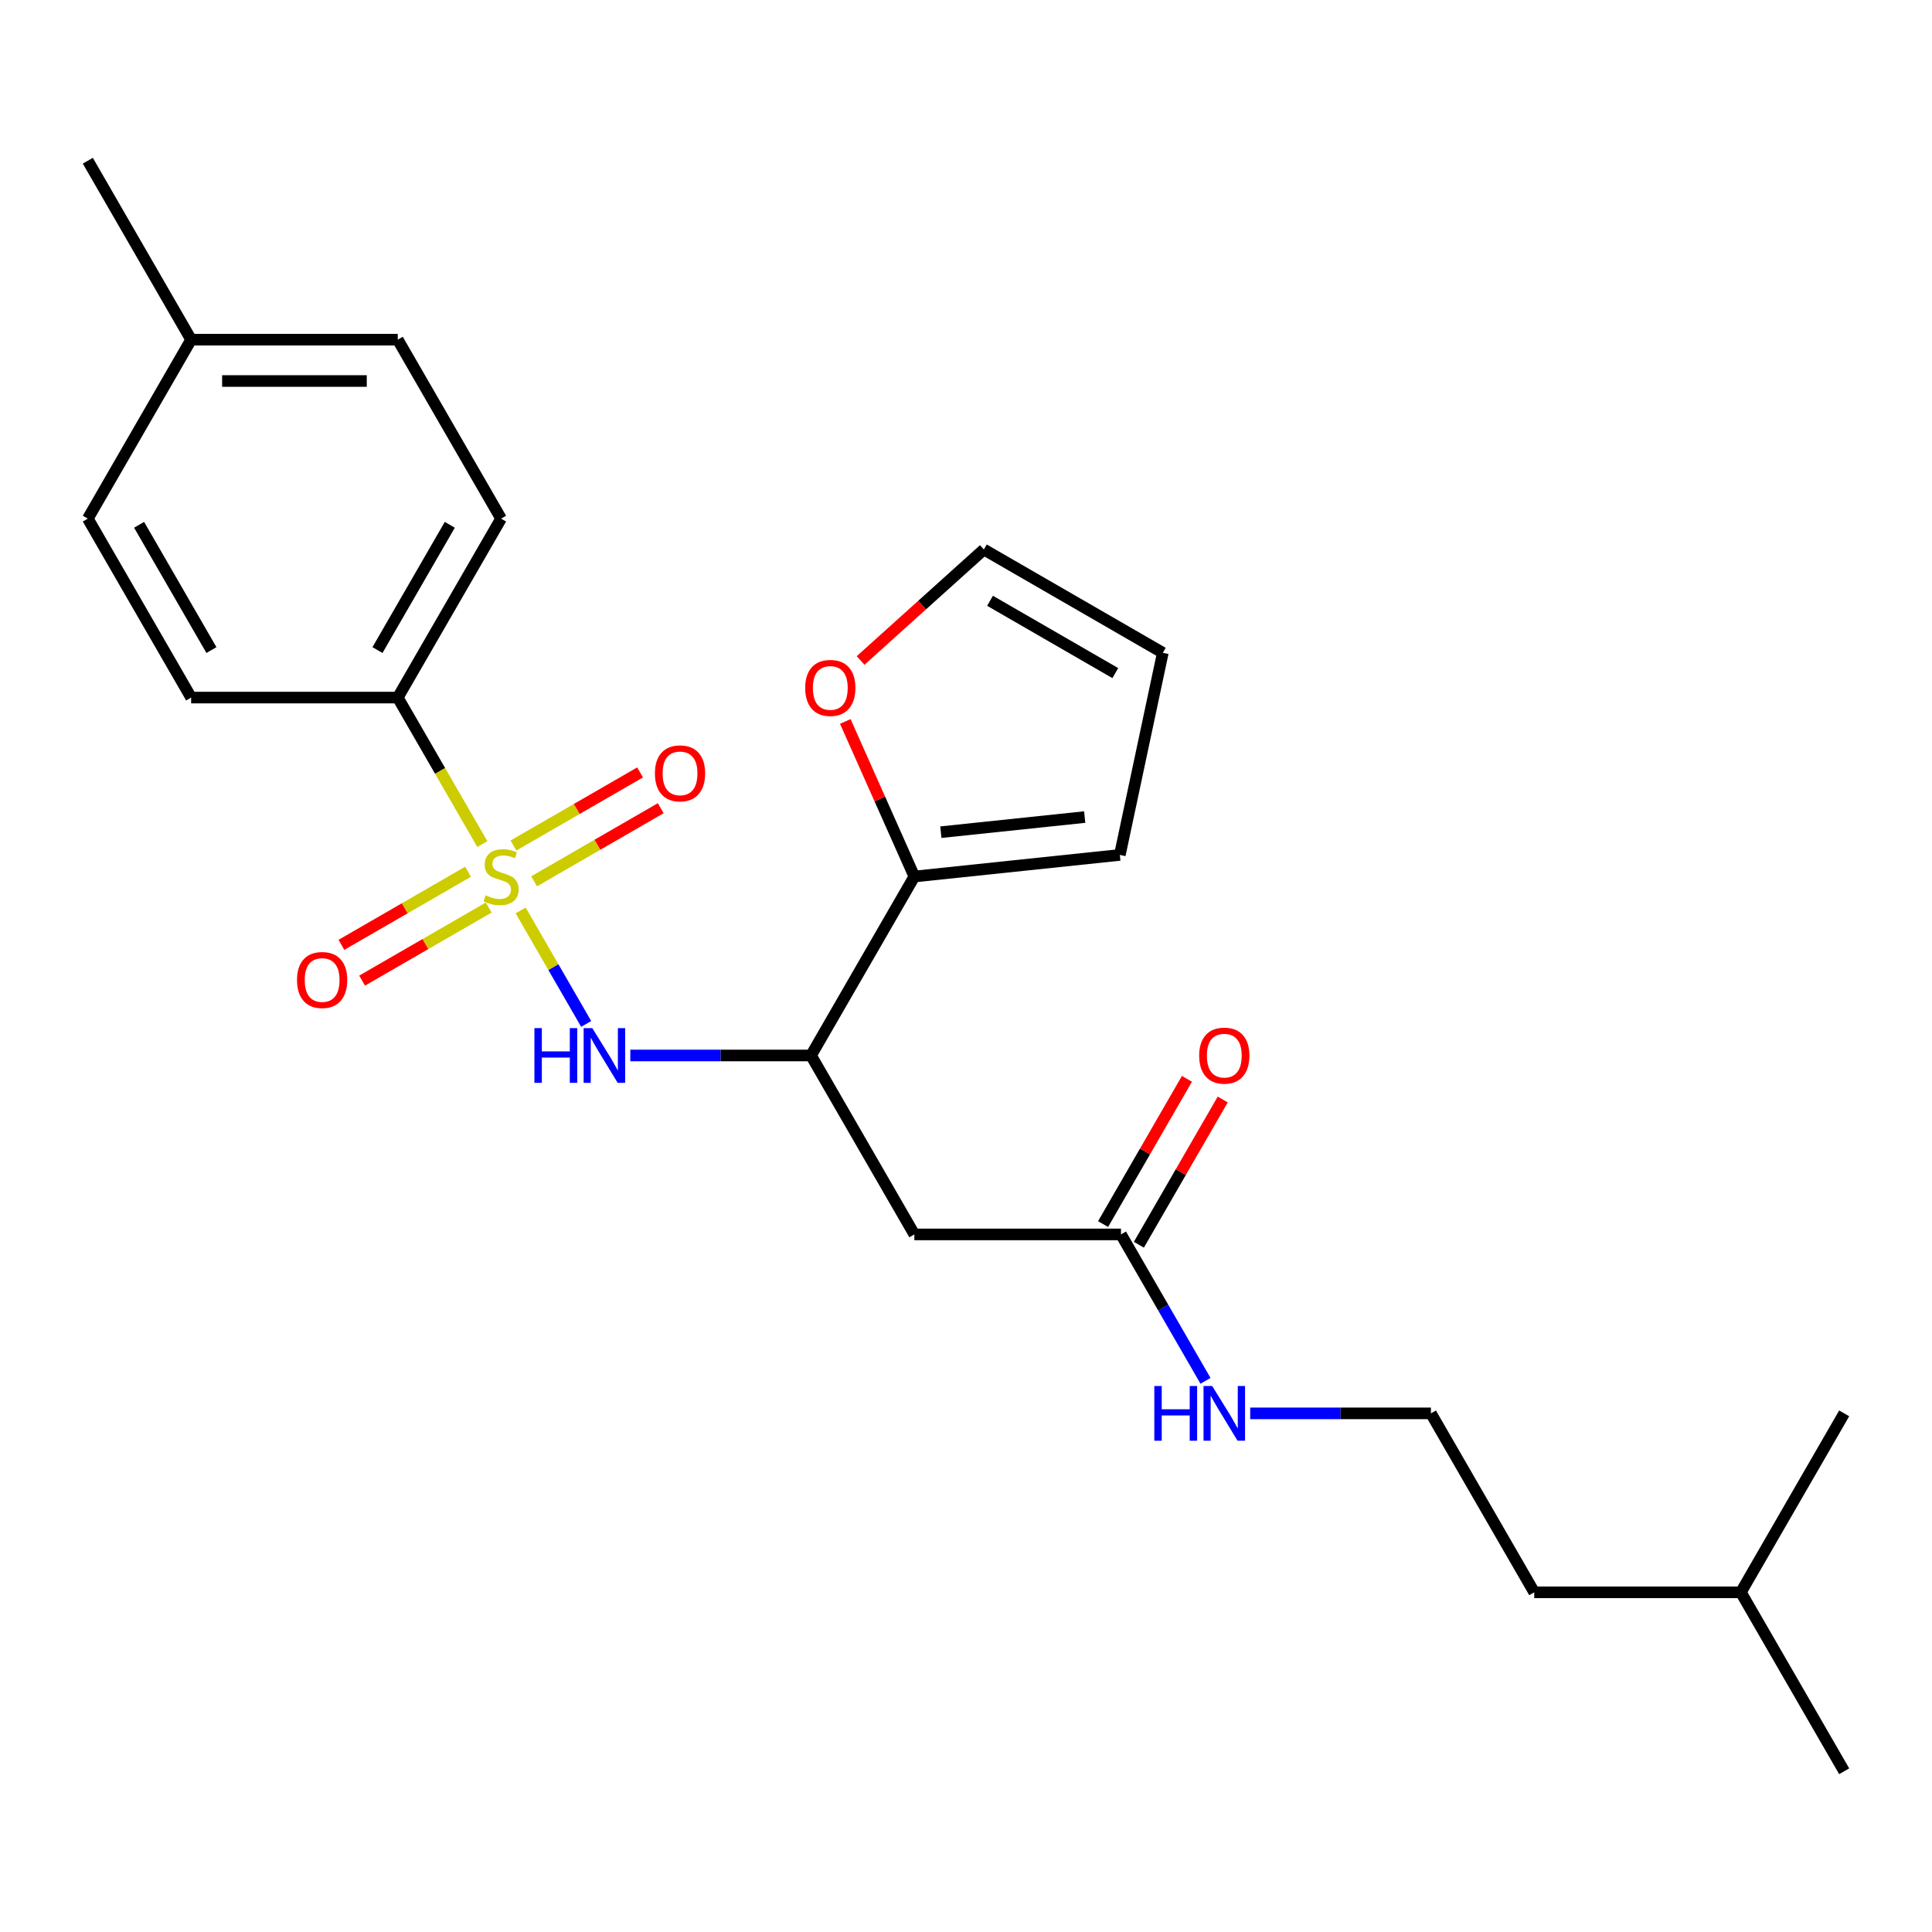<?xml version='1.0' encoding='iso-8859-1'?>
<svg version='1.1' baseProfile='full'
              xmlns='http://www.w3.org/2000/svg'
                      xmlns:rdkit='http://www.rdkit.org/xml'
                      xmlns:xlink='http://www.w3.org/1999/xlink'
                  xml:space='preserve'
width='1000px' height='1000px' viewBox='0 0 1000 1000'>
<!-- END OF HEADER -->
<rect style='opacity:1.0;fill:#FFFFFF;stroke:none' width='1000' height='1000' x='0' y='0'> </rect>
<path class='bond-0' d='M 269.493,471.242 L 286.45,500.613' style='fill:none;fill-rule:evenodd;stroke:#CCCC00;stroke-width:6px;stroke-linecap:butt;stroke-linejoin:miter;stroke-opacity:1' />
<path class='bond-0' d='M 286.45,500.613 L 303.408,529.984' style='fill:none;fill-rule:evenodd;stroke:#0000FF;stroke-width:6px;stroke-linecap:butt;stroke-linejoin:miter;stroke-opacity:1' />
<path class='bond-4' d='M 249.662,436.895 L 227.772,398.98' style='fill:none;fill-rule:evenodd;stroke:#CCCC00;stroke-width:6px;stroke-linecap:butt;stroke-linejoin:miter;stroke-opacity:1' />
<path class='bond-4' d='M 227.772,398.98 L 205.882,361.065' style='fill:none;fill-rule:evenodd;stroke:#000000;stroke-width:6px;stroke-linecap:butt;stroke-linejoin:miter;stroke-opacity:1' />
<path class='bond-6' d='M 242.257,451.212 L 209.49,470.13' style='fill:none;fill-rule:evenodd;stroke:#CCCC00;stroke-width:6px;stroke-linecap:butt;stroke-linejoin:miter;stroke-opacity:1' />
<path class='bond-6' d='M 209.49,470.13 L 176.722,489.049' style='fill:none;fill-rule:evenodd;stroke:#FF0000;stroke-width:6px;stroke-linecap:butt;stroke-linejoin:miter;stroke-opacity:1' />
<path class='bond-6' d='M 252.952,469.737 L 220.185,488.655' style='fill:none;fill-rule:evenodd;stroke:#CCCC00;stroke-width:6px;stroke-linecap:butt;stroke-linejoin:miter;stroke-opacity:1' />
<path class='bond-6' d='M 220.185,488.655 L 187.417,507.573' style='fill:none;fill-rule:evenodd;stroke:#FF0000;stroke-width:6px;stroke-linecap:butt;stroke-linejoin:miter;stroke-opacity:1' />
<path class='bond-7' d='M 276.46,456.165 L 309.227,437.246' style='fill:none;fill-rule:evenodd;stroke:#CCCC00;stroke-width:6px;stroke-linecap:butt;stroke-linejoin:miter;stroke-opacity:1' />
<path class='bond-7' d='M 309.227,437.246 L 341.994,418.328' style='fill:none;fill-rule:evenodd;stroke:#FF0000;stroke-width:6px;stroke-linecap:butt;stroke-linejoin:miter;stroke-opacity:1' />
<path class='bond-7' d='M 265.764,437.64 L 298.532,418.722' style='fill:none;fill-rule:evenodd;stroke:#CCCC00;stroke-width:6px;stroke-linecap:butt;stroke-linejoin:miter;stroke-opacity:1' />
<path class='bond-7' d='M 298.532,418.722 L 331.299,399.804' style='fill:none;fill-rule:evenodd;stroke:#FF0000;stroke-width:6px;stroke-linecap:butt;stroke-linejoin:miter;stroke-opacity:1' />
<path class='bond-1' d='M 326.248,546.312 L 373.017,546.312' style='fill:none;fill-rule:evenodd;stroke:#0000FF;stroke-width:6px;stroke-linecap:butt;stroke-linejoin:miter;stroke-opacity:1' />
<path class='bond-1' d='M 373.017,546.312 L 419.786,546.312' style='fill:none;fill-rule:evenodd;stroke:#000000;stroke-width:6px;stroke-linecap:butt;stroke-linejoin:miter;stroke-opacity:1' />
<path class='bond-2' d='M 419.786,546.312 L 473.262,638.935' style='fill:none;fill-rule:evenodd;stroke:#000000;stroke-width:6px;stroke-linecap:butt;stroke-linejoin:miter;stroke-opacity:1' />
<path class='bond-3' d='M 419.786,546.312 L 473.262,453.688' style='fill:none;fill-rule:evenodd;stroke:#000000;stroke-width:6px;stroke-linecap:butt;stroke-linejoin:miter;stroke-opacity:1' />
<path class='bond-5' d='M 473.262,638.935 L 580.214,638.935' style='fill:none;fill-rule:evenodd;stroke:#000000;stroke-width:6px;stroke-linecap:butt;stroke-linejoin:miter;stroke-opacity:1' />
<path class='bond-8' d='M 473.262,453.688 L 455.392,413.553' style='fill:none;fill-rule:evenodd;stroke:#000000;stroke-width:6px;stroke-linecap:butt;stroke-linejoin:miter;stroke-opacity:1' />
<path class='bond-8' d='M 455.392,413.553 L 437.523,373.417' style='fill:none;fill-rule:evenodd;stroke:#FF0000;stroke-width:6px;stroke-linecap:butt;stroke-linejoin:miter;stroke-opacity:1' />
<path class='bond-9' d='M 473.262,453.688 L 579.628,442.509' style='fill:none;fill-rule:evenodd;stroke:#000000;stroke-width:6px;stroke-linecap:butt;stroke-linejoin:miter;stroke-opacity:1' />
<path class='bond-9' d='M 486.981,430.738 L 561.437,422.913' style='fill:none;fill-rule:evenodd;stroke:#000000;stroke-width:6px;stroke-linecap:butt;stroke-linejoin:miter;stroke-opacity:1' />
<path class='bond-13' d='M 205.882,361.065 L 259.358,268.442' style='fill:none;fill-rule:evenodd;stroke:#000000;stroke-width:6px;stroke-linecap:butt;stroke-linejoin:miter;stroke-opacity:1' />
<path class='bond-13' d='M 195.379,336.477 L 232.812,271.641' style='fill:none;fill-rule:evenodd;stroke:#000000;stroke-width:6px;stroke-linecap:butt;stroke-linejoin:miter;stroke-opacity:1' />
<path class='bond-14' d='M 205.882,361.065 L 98.93,361.065' style='fill:none;fill-rule:evenodd;stroke:#000000;stroke-width:6px;stroke-linecap:butt;stroke-linejoin:miter;stroke-opacity:1' />
<path class='bond-12' d='M 589.476,644.282 L 611.181,606.688' style='fill:none;fill-rule:evenodd;stroke:#000000;stroke-width:6px;stroke-linecap:butt;stroke-linejoin:miter;stroke-opacity:1' />
<path class='bond-12' d='M 611.181,606.688 L 632.887,569.093' style='fill:none;fill-rule:evenodd;stroke:#FF0000;stroke-width:6px;stroke-linecap:butt;stroke-linejoin:miter;stroke-opacity:1' />
<path class='bond-12' d='M 570.952,633.587 L 592.657,595.992' style='fill:none;fill-rule:evenodd;stroke:#000000;stroke-width:6px;stroke-linecap:butt;stroke-linejoin:miter;stroke-opacity:1' />
<path class='bond-12' d='M 592.657,595.992 L 614.362,558.398' style='fill:none;fill-rule:evenodd;stroke:#FF0000;stroke-width:6px;stroke-linecap:butt;stroke-linejoin:miter;stroke-opacity:1' />
<path class='bond-15' d='M 580.214,638.935 L 602.092,676.829' style='fill:none;fill-rule:evenodd;stroke:#000000;stroke-width:6px;stroke-linecap:butt;stroke-linejoin:miter;stroke-opacity:1' />
<path class='bond-15' d='M 602.092,676.829 L 623.971,714.724' style='fill:none;fill-rule:evenodd;stroke:#0000FF;stroke-width:6px;stroke-linecap:butt;stroke-linejoin:miter;stroke-opacity:1' />
<path class='bond-10' d='M 445.435,341.87 L 477.338,313.144' style='fill:none;fill-rule:evenodd;stroke:#FF0000;stroke-width:6px;stroke-linecap:butt;stroke-linejoin:miter;stroke-opacity:1' />
<path class='bond-10' d='M 477.338,313.144 L 509.242,284.418' style='fill:none;fill-rule:evenodd;stroke:#000000;stroke-width:6px;stroke-linecap:butt;stroke-linejoin:miter;stroke-opacity:1' />
<path class='bond-11' d='M 579.628,442.509 L 601.865,337.894' style='fill:none;fill-rule:evenodd;stroke:#000000;stroke-width:6px;stroke-linecap:butt;stroke-linejoin:miter;stroke-opacity:1' />
<path class='bond-26' d='M 509.242,284.418 L 601.865,337.894' style='fill:none;fill-rule:evenodd;stroke:#000000;stroke-width:6px;stroke-linecap:butt;stroke-linejoin:miter;stroke-opacity:1' />
<path class='bond-26' d='M 512.44,310.964 L 577.276,348.397' style='fill:none;fill-rule:evenodd;stroke:#000000;stroke-width:6px;stroke-linecap:butt;stroke-linejoin:miter;stroke-opacity:1' />
<path class='bond-17' d='M 259.358,268.442 L 205.882,175.819' style='fill:none;fill-rule:evenodd;stroke:#000000;stroke-width:6px;stroke-linecap:butt;stroke-linejoin:miter;stroke-opacity:1' />
<path class='bond-16' d='M 98.93,361.065 L 45.455,268.442' style='fill:none;fill-rule:evenodd;stroke:#000000;stroke-width:6px;stroke-linecap:butt;stroke-linejoin:miter;stroke-opacity:1' />
<path class='bond-16' d='M 109.434,336.477 L 72.001,271.641' style='fill:none;fill-rule:evenodd;stroke:#000000;stroke-width:6px;stroke-linecap:butt;stroke-linejoin:miter;stroke-opacity:1' />
<path class='bond-19' d='M 647.104,731.558 L 693.873,731.558' style='fill:none;fill-rule:evenodd;stroke:#0000FF;stroke-width:6px;stroke-linecap:butt;stroke-linejoin:miter;stroke-opacity:1' />
<path class='bond-19' d='M 693.873,731.558 L 740.642,731.558' style='fill:none;fill-rule:evenodd;stroke:#000000;stroke-width:6px;stroke-linecap:butt;stroke-linejoin:miter;stroke-opacity:1' />
<path class='bond-18' d='M 45.455,268.442 L 98.93,175.819' style='fill:none;fill-rule:evenodd;stroke:#000000;stroke-width:6px;stroke-linecap:butt;stroke-linejoin:miter;stroke-opacity:1' />
<path class='bond-25' d='M 205.882,175.819 L 98.93,175.819' style='fill:none;fill-rule:evenodd;stroke:#000000;stroke-width:6px;stroke-linecap:butt;stroke-linejoin:miter;stroke-opacity:1' />
<path class='bond-25' d='M 189.84,197.21 L 114.973,197.21' style='fill:none;fill-rule:evenodd;stroke:#000000;stroke-width:6px;stroke-linecap:butt;stroke-linejoin:miter;stroke-opacity:1' />
<path class='bond-21' d='M 98.93,175.819 L 45.455,83.196' style='fill:none;fill-rule:evenodd;stroke:#000000;stroke-width:6px;stroke-linecap:butt;stroke-linejoin:miter;stroke-opacity:1' />
<path class='bond-20' d='M 740.642,731.558 L 794.118,824.181' style='fill:none;fill-rule:evenodd;stroke:#000000;stroke-width:6px;stroke-linecap:butt;stroke-linejoin:miter;stroke-opacity:1' />
<path class='bond-22' d='M 794.118,824.181 L 901.07,824.181' style='fill:none;fill-rule:evenodd;stroke:#000000;stroke-width:6px;stroke-linecap:butt;stroke-linejoin:miter;stroke-opacity:1' />
<path class='bond-23' d='M 901.07,824.181 L 954.545,916.804' style='fill:none;fill-rule:evenodd;stroke:#000000;stroke-width:6px;stroke-linecap:butt;stroke-linejoin:miter;stroke-opacity:1' />
<path class='bond-24' d='M 901.07,824.181 L 954.545,731.558' style='fill:none;fill-rule:evenodd;stroke:#000000;stroke-width:6px;stroke-linecap:butt;stroke-linejoin:miter;stroke-opacity:1' />
<path  class='atom-0' d='M 251.358 463.408
Q 251.678 463.528, 252.998 464.088
Q 254.318 464.648, 255.758 465.008
Q 257.238 465.328, 258.678 465.328
Q 261.358 465.328, 262.918 464.048
Q 264.478 462.728, 264.478 460.448
Q 264.478 458.888, 263.678 457.928
Q 262.918 456.968, 261.718 456.448
Q 260.518 455.928, 258.518 455.328
Q 255.998 454.568, 254.478 453.848
Q 252.998 453.128, 251.918 451.608
Q 250.878 450.088, 250.878 447.528
Q 250.878 443.968, 253.278 441.768
Q 255.718 439.568, 260.518 439.568
Q 263.798 439.568, 267.518 441.128
L 266.598 444.208
Q 263.198 442.808, 260.638 442.808
Q 257.878 442.808, 256.358 443.968
Q 254.838 445.088, 254.878 447.048
Q 254.878 448.568, 255.638 449.488
Q 256.438 450.408, 257.558 450.928
Q 258.718 451.448, 260.638 452.048
Q 263.198 452.848, 264.718 453.648
Q 266.238 454.448, 267.318 456.088
Q 268.438 457.688, 268.438 460.448
Q 268.438 464.368, 265.798 466.488
Q 263.198 468.568, 258.838 468.568
Q 256.318 468.568, 254.398 468.008
Q 252.518 467.488, 250.278 466.568
L 251.358 463.408
' fill='#CCCC00'/>
<path  class='atom-1' d='M 276.614 532.152
L 280.454 532.152
L 280.454 544.192
L 294.934 544.192
L 294.934 532.152
L 298.774 532.152
L 298.774 560.472
L 294.934 560.472
L 294.934 547.392
L 280.454 547.392
L 280.454 560.472
L 276.614 560.472
L 276.614 532.152
' fill='#0000FF'/>
<path  class='atom-1' d='M 306.574 532.152
L 315.854 547.152
Q 316.774 548.632, 318.254 551.312
Q 319.734 553.992, 319.814 554.152
L 319.814 532.152
L 323.574 532.152
L 323.574 560.472
L 319.694 560.472
L 309.734 544.072
Q 308.574 542.152, 307.334 539.952
Q 306.134 537.752, 305.774 537.072
L 305.774 560.472
L 302.094 560.472
L 302.094 532.152
L 306.574 532.152
' fill='#0000FF'/>
<path  class='atom-7' d='M 153.735 507.244
Q 153.735 500.444, 157.095 496.644
Q 160.455 492.844, 166.735 492.844
Q 173.015 492.844, 176.375 496.644
Q 179.735 500.444, 179.735 507.244
Q 179.735 514.124, 176.335 518.044
Q 172.935 521.924, 166.735 521.924
Q 160.495 521.924, 157.095 518.044
Q 153.735 514.164, 153.735 507.244
M 166.735 518.724
Q 171.055 518.724, 173.375 515.844
Q 175.735 512.924, 175.735 507.244
Q 175.735 501.684, 173.375 498.884
Q 171.055 496.044, 166.735 496.044
Q 162.415 496.044, 160.055 498.844
Q 157.735 501.644, 157.735 507.244
Q 157.735 512.964, 160.055 515.844
Q 162.415 518.724, 166.735 518.724
' fill='#FF0000'/>
<path  class='atom-8' d='M 338.981 400.293
Q 338.981 393.493, 342.341 389.693
Q 345.701 385.893, 351.981 385.893
Q 358.261 385.893, 361.621 389.693
Q 364.981 393.493, 364.981 400.293
Q 364.981 407.173, 361.581 411.093
Q 358.181 414.973, 351.981 414.973
Q 345.741 414.973, 342.341 411.093
Q 338.981 407.213, 338.981 400.293
M 351.981 411.773
Q 356.301 411.773, 358.621 408.893
Q 360.981 405.973, 360.981 400.293
Q 360.981 394.733, 358.621 391.933
Q 356.301 389.093, 351.981 389.093
Q 347.661 389.093, 345.301 391.893
Q 342.981 394.693, 342.981 400.293
Q 342.981 406.013, 345.301 408.893
Q 347.661 411.773, 351.981 411.773
' fill='#FF0000'/>
<path  class='atom-9' d='M 416.761 356.063
Q 416.761 349.263, 420.121 345.463
Q 423.481 341.663, 429.761 341.663
Q 436.041 341.663, 439.401 345.463
Q 442.761 349.263, 442.761 356.063
Q 442.761 362.943, 439.361 366.863
Q 435.961 370.743, 429.761 370.743
Q 423.521 370.743, 420.121 366.863
Q 416.761 362.983, 416.761 356.063
M 429.761 367.543
Q 434.081 367.543, 436.401 364.663
Q 438.761 361.743, 438.761 356.063
Q 438.761 350.503, 436.401 347.703
Q 434.081 344.863, 429.761 344.863
Q 425.441 344.863, 423.081 347.663
Q 420.761 350.463, 420.761 356.063
Q 420.761 361.783, 423.081 364.663
Q 425.441 367.543, 429.761 367.543
' fill='#FF0000'/>
<path  class='atom-13' d='M 620.69 546.392
Q 620.69 539.592, 624.05 535.792
Q 627.41 531.992, 633.69 531.992
Q 639.97 531.992, 643.33 535.792
Q 646.69 539.592, 646.69 546.392
Q 646.69 553.272, 643.29 557.192
Q 639.89 561.072, 633.69 561.072
Q 627.45 561.072, 624.05 557.192
Q 620.69 553.312, 620.69 546.392
M 633.69 557.872
Q 638.01 557.872, 640.33 554.992
Q 642.69 552.072, 642.69 546.392
Q 642.69 540.832, 640.33 538.032
Q 638.01 535.192, 633.69 535.192
Q 629.37 535.192, 627.01 537.992
Q 624.69 540.792, 624.69 546.392
Q 624.69 552.112, 627.01 554.992
Q 629.37 557.872, 633.69 557.872
' fill='#FF0000'/>
<path  class='atom-16' d='M 597.47 717.398
L 601.31 717.398
L 601.31 729.438
L 615.79 729.438
L 615.79 717.398
L 619.63 717.398
L 619.63 745.718
L 615.79 745.718
L 615.79 732.638
L 601.31 732.638
L 601.31 745.718
L 597.47 745.718
L 597.47 717.398
' fill='#0000FF'/>
<path  class='atom-16' d='M 627.43 717.398
L 636.71 732.398
Q 637.63 733.878, 639.11 736.558
Q 640.59 739.238, 640.67 739.398
L 640.67 717.398
L 644.43 717.398
L 644.43 745.718
L 640.55 745.718
L 630.59 729.318
Q 629.43 727.398, 628.19 725.198
Q 626.99 722.998, 626.63 722.318
L 626.63 745.718
L 622.95 745.718
L 622.95 717.398
L 627.43 717.398
' fill='#0000FF'/>
</svg>

